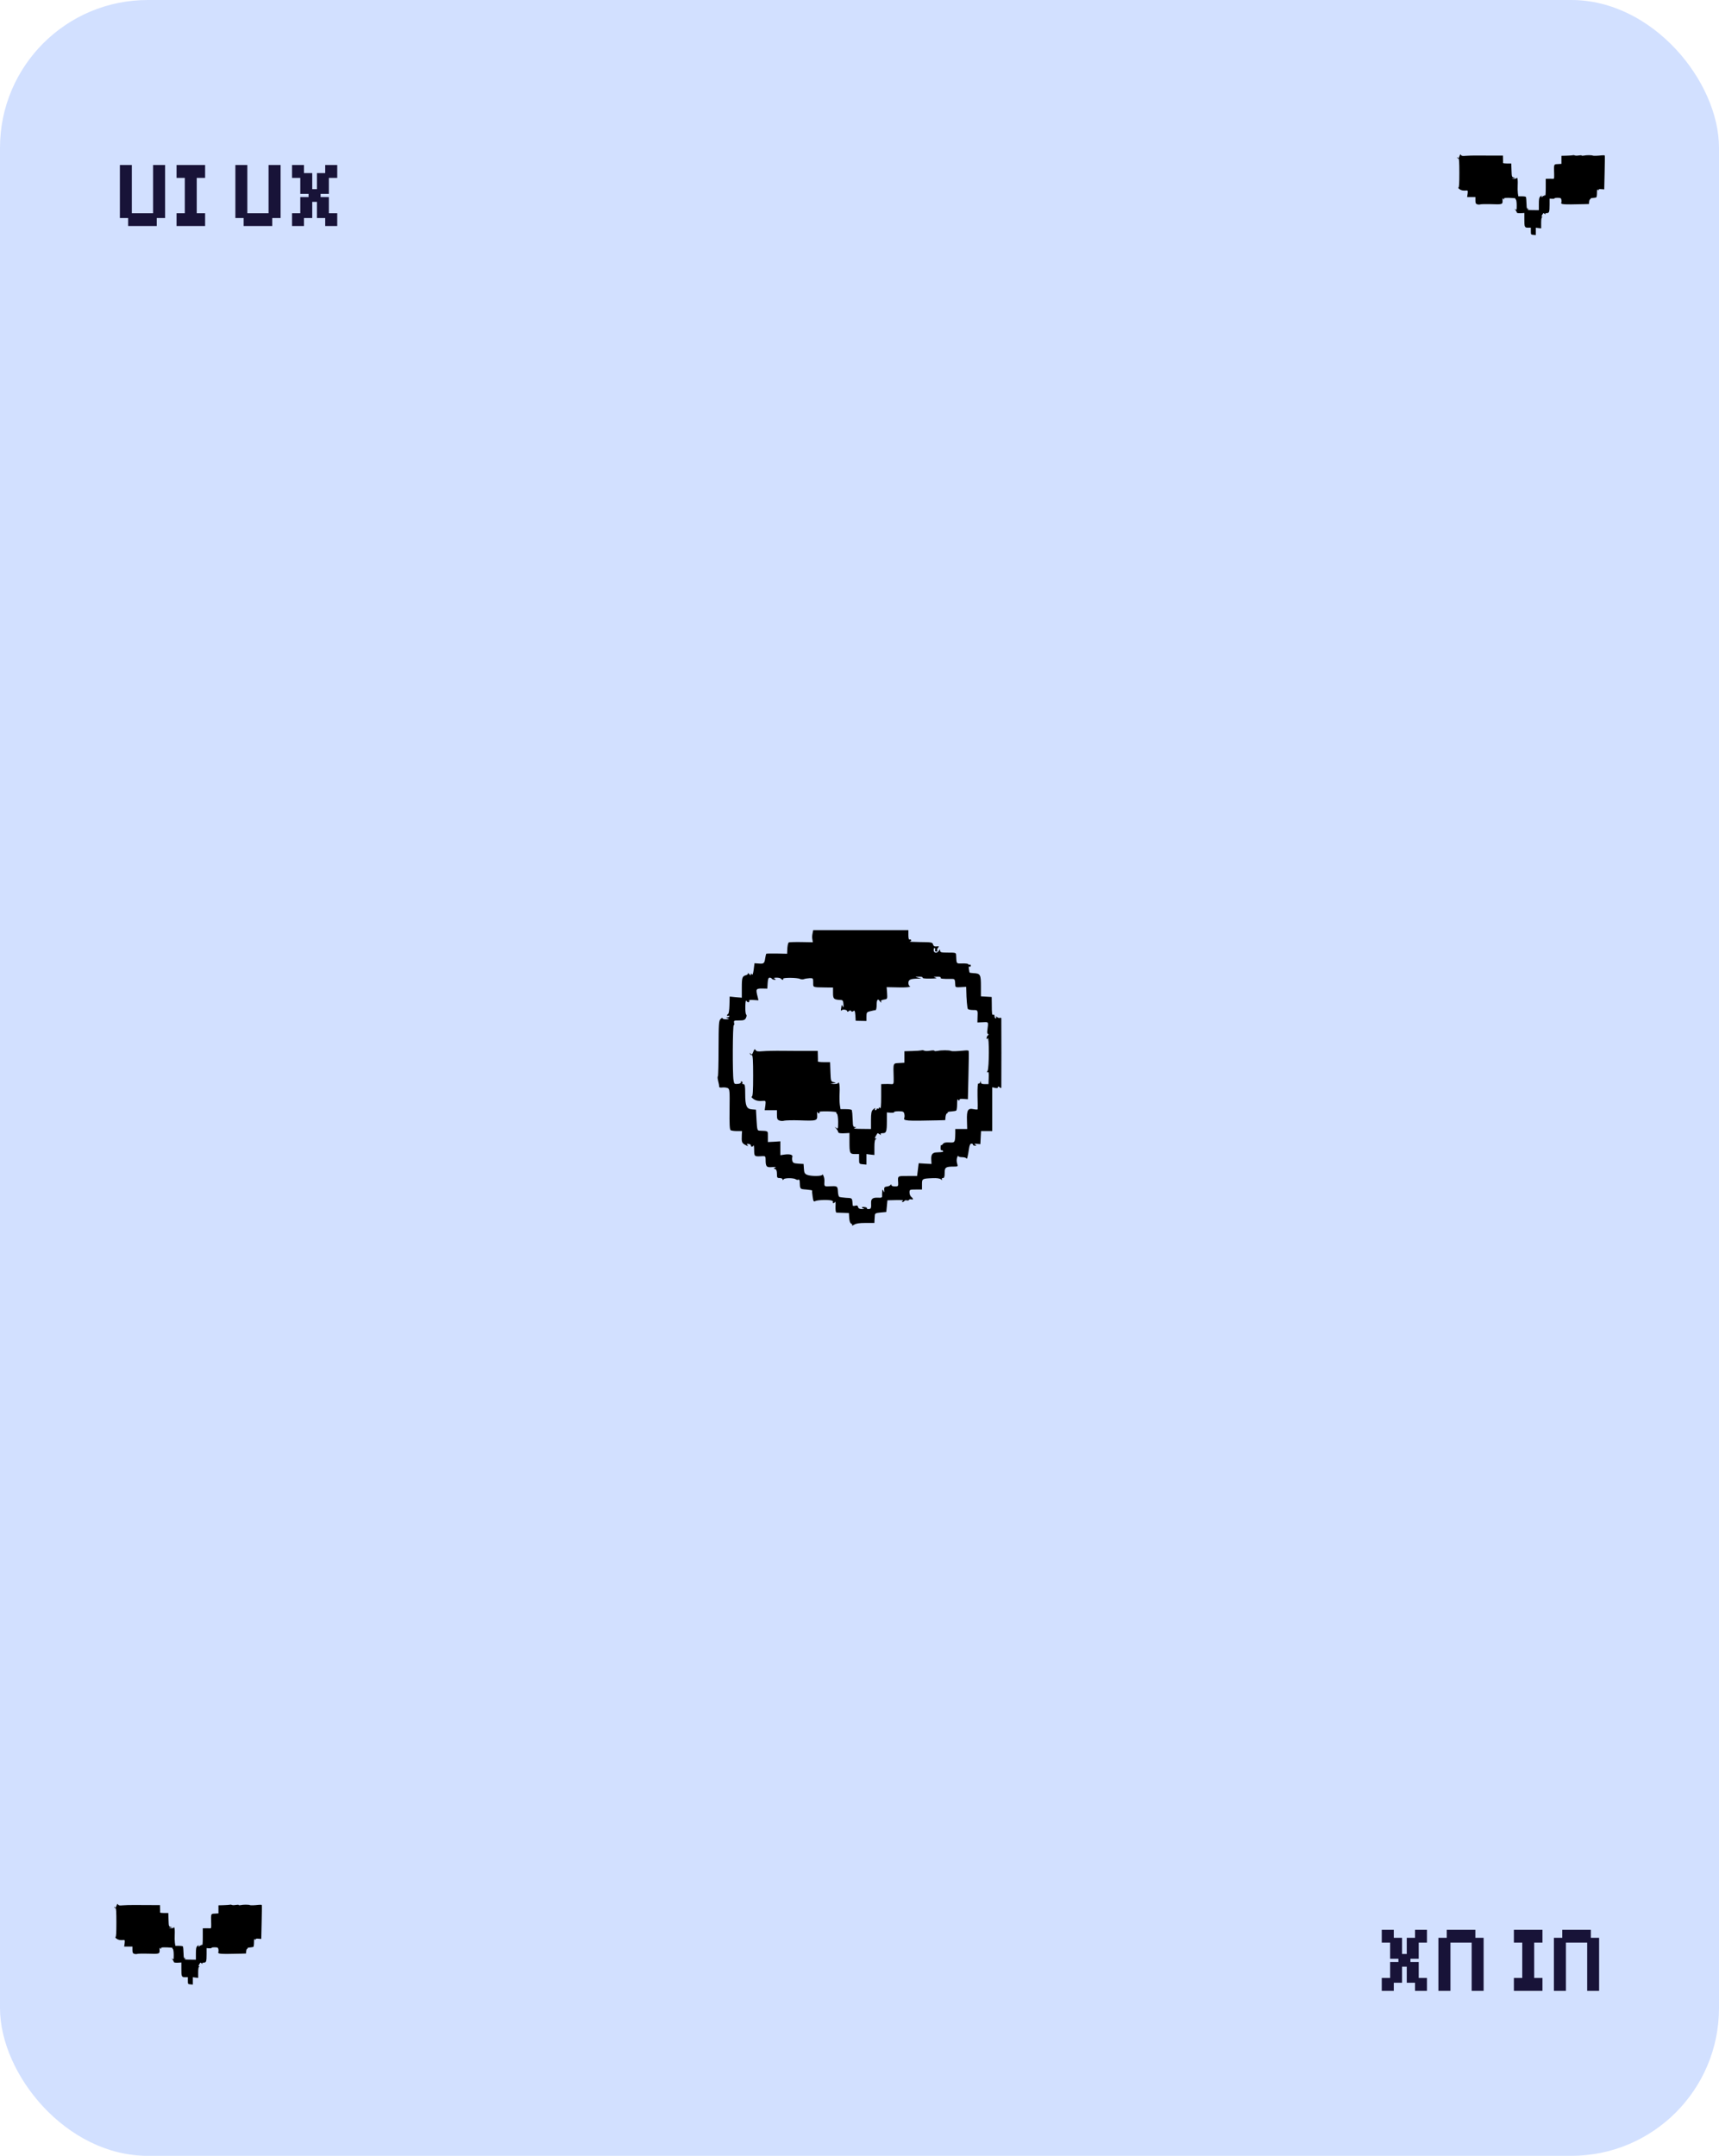 <svg width="256" height="321" viewBox="0 0 256 321" fill="none" xmlns="http://www.w3.org/2000/svg">
<rect width="256" height="321" rx="22" fill="#D2E0FF"/>
<path d="M19.086 33.654V32.464H17.854V24.568H19.632V31.75H22.796V24.568H24.588V32.464H23.342V33.654H19.086ZM26.29 33.654V31.75H27.521V26.486H26.29V24.568H30.546V26.486H29.299V31.75H30.546V33.654H26.29ZM36.285 33.654V32.464H35.053V24.568H36.831V31.75H39.995V24.568H41.787V32.464H40.541V33.654H36.285ZM43.489 33.654V31.75H44.721V29.342H45.953V28.866H44.721V26.486H43.489V24.568H45.267V25.772H46.499V28.166H47.199V25.772H48.431V24.568H50.223V26.486H48.977V28.866H47.745V29.342H48.977V31.75H50.223V33.654H48.431V32.464H47.199V30.056H46.499V32.464H45.267V33.654H43.489Z" fill="#181338"/>
<path d="M217.344 23.27C217.23 23.575 217.185 23.607 217.094 23.477C216.991 23.335 216.98 23.335 217.025 23.477C217.048 23.564 217.139 23.629 217.208 23.607C217.299 23.596 217.333 24.204 217.333 25.758C217.333 27.321 217.299 27.93 217.196 27.93C217.128 27.93 217.185 28.027 217.333 28.147C217.583 28.353 217.902 28.418 218.403 28.364C218.597 28.353 218.608 28.407 218.563 28.842L218.494 29.341H219.109H219.724V29.83C219.724 30.243 219.769 30.341 219.986 30.417C220.122 30.471 220.339 30.471 220.464 30.428C220.589 30.395 221.272 30.373 221.99 30.395C223.732 30.46 223.788 30.439 223.766 29.863C223.743 29.602 223.754 29.461 223.788 29.526C223.823 29.602 223.891 29.667 223.948 29.667C224.016 29.667 224.028 29.613 223.993 29.548C223.936 29.472 224.21 29.45 224.836 29.461C225.337 29.472 225.724 29.515 225.701 29.57C225.667 29.613 225.69 29.678 225.758 29.722C225.815 29.754 225.872 30.134 225.872 30.558C225.872 31.275 225.861 31.318 225.678 31.177C225.485 31.036 225.485 31.036 225.678 31.253C225.781 31.372 225.872 31.535 225.872 31.601C225.872 31.731 226.122 31.774 226.703 31.731L227.011 31.709V32.632C227.011 33.816 227.045 33.903 227.568 33.903H227.978V34.413C227.978 34.924 227.99 34.935 228.354 34.967L228.718 35V34.457V33.903L229.117 33.957L229.515 34.001V33.197C229.515 32.665 229.561 32.383 229.663 32.35C229.766 32.306 229.766 32.285 229.652 32.285C229.515 32.274 229.527 32.23 229.823 31.742C229.846 31.72 229.937 31.764 230.051 31.85C230.176 31.948 230.21 31.959 230.153 31.861C230.096 31.774 230.153 31.731 230.347 31.731C230.711 31.731 230.768 31.568 230.768 30.482V29.57L231.155 29.602C231.371 29.613 231.531 29.591 231.496 29.537C231.462 29.494 231.667 29.45 231.941 29.45C232.385 29.45 232.464 29.483 232.521 29.711C232.555 29.863 232.555 30.047 232.521 30.134C232.396 30.449 232.669 30.471 235.891 30.395L236.631 30.373L236.666 30.015C236.688 29.83 236.757 29.667 236.814 29.667C236.882 29.667 236.905 29.624 236.87 29.581C236.848 29.537 236.996 29.483 237.223 29.472C237.451 29.45 237.679 29.418 237.736 29.385C237.781 29.352 237.827 29.048 237.827 28.712C237.827 28.266 237.861 28.136 237.941 28.256C238.02 28.375 238.055 28.386 238.055 28.277C238.055 28.179 238.18 28.136 238.487 28.169L238.908 28.201L238.965 25.725C239 24.367 239.011 23.216 238.988 23.173C238.977 23.118 238.795 23.108 238.59 23.129C237.884 23.205 237.314 23.227 237.212 23.173C237.041 23.086 236.21 23.086 235.869 23.173C235.686 23.205 235.55 23.205 235.55 23.162C235.55 23.108 235.345 23.108 235.106 23.151C234.855 23.194 234.593 23.194 234.514 23.14C234.434 23.097 234.309 23.086 234.229 23.118C234.149 23.14 233.739 23.173 233.307 23.183L232.533 23.205V23.802V24.4L231.997 24.433C231.383 24.465 231.405 24.389 231.451 25.953C231.462 26.616 231.451 26.648 231.2 26.626C231.052 26.616 230.768 26.605 230.574 26.616L230.199 26.626V27.951C230.199 28.853 230.164 29.233 230.085 29.124C230.005 29.005 229.971 29.005 229.971 29.103C229.971 29.179 229.925 29.211 229.857 29.179C229.8 29.146 229.743 29.168 229.743 29.222C229.743 29.287 229.686 29.341 229.618 29.341C229.561 29.341 229.538 29.287 229.572 29.233C229.675 29.07 229.55 29.103 229.356 29.298C229.219 29.428 229.174 29.689 229.174 30.384V31.297L228.24 31.286C227.603 31.286 227.375 31.253 227.523 31.188C227.716 31.112 227.716 31.09 227.557 31.09C227.386 31.079 227.352 30.971 227.341 30.482C227.329 30.156 227.307 29.787 227.295 29.667C227.284 29.548 227.261 29.396 227.25 29.341C227.25 29.276 226.988 29.233 226.68 29.233H226.111L226.043 28.766C226.009 28.516 225.997 27.962 226.02 27.528C226.043 27.104 226.02 26.67 225.974 26.55C225.929 26.442 225.883 26.42 225.883 26.485C225.872 26.572 225.713 26.616 225.451 26.616C225.052 26.594 225.041 26.594 225.36 26.54C225.701 26.485 225.701 26.485 225.417 26.42C225.143 26.344 225.132 26.311 225.098 25.345L225.064 24.346H224.449C224.107 24.346 223.834 24.313 223.834 24.259C223.845 24.215 223.845 23.955 223.834 23.683L223.823 23.173H222.775C222.194 23.173 221.079 23.173 220.293 23.162C219.508 23.151 218.608 23.173 218.278 23.205C217.811 23.249 217.663 23.227 217.583 23.086C217.492 22.934 217.458 22.977 217.344 23.27Z" fill="black"/>
<path d="M121.004 139.013C120.936 139.293 120.936 139.697 120.987 139.899L121.054 140.303L119.299 140.272C118.337 140.256 117.493 140.287 117.46 140.334C117.341 140.443 117.257 140.893 117.24 141.5L117.223 142.012L115.704 141.981C114.861 141.966 114.152 141.981 114.118 142.012C114.084 142.043 114.017 142.323 113.966 142.634C113.848 143.442 113.764 143.535 113.021 143.473L112.363 143.427L112.245 144.359C112.161 144.981 112.076 145.229 111.975 145.09C111.857 144.903 111.823 144.903 111.823 145.09C111.823 145.261 111.756 145.245 111.553 145.012C111.418 144.856 111.334 144.794 111.384 144.903C111.452 144.996 111.317 145.136 111.114 145.198C110.54 145.354 110.473 145.525 110.473 147.094V148.555L109.562 148.478L108.667 148.384L108.633 149.659C108.617 150.358 108.532 150.949 108.431 150.98C108.347 151.011 108.279 151.104 108.279 151.182C108.279 151.275 108.363 151.291 108.448 151.244C108.549 151.197 108.617 151.229 108.617 151.306C108.617 151.399 108.482 151.477 108.33 151.493C108.077 151.493 108.077 151.524 108.363 151.633C108.65 151.741 108.617 151.772 108.161 151.772C107.857 151.788 107.604 151.71 107.604 151.617C107.604 151.524 107.469 151.57 107.317 151.726C107.047 151.959 107.03 152.425 107.013 156.077C107.013 158.315 106.963 160.196 106.912 160.258C106.845 160.305 106.861 160.569 106.929 160.849C106.996 161.128 107.047 161.393 107.064 161.455C107.081 161.533 107.098 161.672 107.098 161.781C107.098 161.921 107.25 161.968 107.587 161.921C107.857 161.89 108.212 161.937 108.38 162.014C108.667 162.17 108.684 162.418 108.65 165.169C108.617 167.438 108.667 168.2 108.819 168.293C108.937 168.355 109.359 168.417 109.764 168.417H110.507L110.473 168.993C110.422 170.065 110.473 170.205 111.013 170.484C111.401 170.687 111.485 170.702 111.334 170.531C111.165 170.345 111.182 170.298 111.469 170.329C111.671 170.345 111.823 170.438 111.823 170.547C111.823 170.811 112.11 170.811 112.211 170.547C112.262 170.453 112.312 170.764 112.312 171.246C112.329 172.225 112.329 172.225 113.561 172.147C113.966 172.132 114.017 172.179 114.017 172.645C114.017 173.717 114.135 173.857 115.013 173.779C115.485 173.733 115.671 173.764 115.468 173.841C115.164 173.95 115.164 173.966 115.418 174.059C115.62 174.121 115.704 174.339 115.704 174.79C115.704 175.349 115.738 175.411 116.126 175.411C116.363 175.411 116.548 175.504 116.548 175.598C116.548 175.753 116.582 175.753 116.7 175.598C116.852 175.365 118.202 175.38 118.523 175.598C118.641 175.691 118.81 175.706 118.911 175.644C119.012 175.598 119.08 175.706 119.097 175.908C119.147 177.105 119.097 177.043 120.092 177.121C120.598 177.167 120.987 177.23 120.953 177.276C120.919 177.323 120.953 177.727 121.02 178.162C121.122 178.892 121.172 178.97 121.442 178.83C121.78 178.659 123.451 178.613 123.872 178.768C124.024 178.815 124.092 178.924 124.041 179.001C123.991 179.079 124.024 179.141 124.126 179.141C124.21 179.141 124.328 179.048 124.379 178.939C124.429 178.846 124.463 179.157 124.429 179.654C124.412 180.151 124.463 180.54 124.564 180.555C124.666 180.555 125.121 180.571 125.577 180.587L126.421 180.618L126.471 181.364C126.505 181.83 126.606 182.141 126.775 182.203C126.893 182.249 126.961 182.358 126.893 182.451C126.843 182.545 126.961 182.498 127.197 182.358C127.484 182.172 127.956 182.094 128.901 182.094H130.218L130.235 181.659C130.252 181.426 130.268 181.099 130.285 180.928C130.302 180.68 130.454 180.602 131.146 180.54L131.99 180.462L132.074 179.592L132.159 178.722L133.424 178.69C134.319 178.675 134.622 178.706 134.437 178.83C134.285 178.924 134.268 178.986 134.386 178.986C134.487 178.986 134.639 178.908 134.69 178.815C134.757 178.722 134.909 178.69 135.044 178.737C135.162 178.784 135.314 178.753 135.382 178.659C135.432 178.566 135.584 178.535 135.719 178.582C136.04 178.69 136.023 178.457 135.702 178.209C135.567 178.1 135.449 177.82 135.449 177.571C135.449 177.136 135.466 177.121 136.378 177.121H137.306V176.359C137.306 175.504 137.323 175.489 138.875 175.427C139.5 175.396 139.955 175.458 140.124 175.598C140.326 175.738 140.377 175.753 140.276 175.598C140.208 175.489 140.259 175.411 140.411 175.411C140.613 175.411 140.681 175.24 140.681 174.65C140.681 173.81 140.833 173.702 142.065 173.702C142.672 173.702 142.672 173.686 142.537 173.235C142.453 172.987 142.453 172.583 142.537 172.349C142.622 172.116 142.689 172.008 142.689 172.101C142.706 172.225 142.942 172.303 143.28 172.303C143.6 172.303 143.887 172.396 143.938 172.489C144.005 172.707 144.14 172.194 144.309 171.013C144.377 170.531 144.495 170.282 144.664 170.282C144.799 170.282 144.9 170.345 144.9 170.438C144.9 170.516 145.035 170.593 145.204 170.593C145.457 170.593 145.457 170.562 145.237 170.438C145.052 170.314 145.102 170.282 145.491 170.314L145.997 170.36L146.047 169.381L146.098 168.417H146.925H147.769V165.154V161.89L148.191 161.983C148.478 162.045 148.613 162.014 148.613 161.89C148.613 161.735 148.663 161.735 148.866 161.89C149.068 162.045 149.119 162.045 149.119 161.874C149.136 161.564 149.136 151.912 149.119 151.664C149.119 151.555 149.034 151.508 148.95 151.555C148.849 151.617 148.646 151.57 148.494 151.446C148.292 151.306 148.241 151.306 148.343 151.431C148.41 151.539 148.376 151.633 148.292 151.633C148.191 151.633 148.106 151.493 148.106 151.306C148.106 151.135 148.039 151.042 147.938 151.089C147.735 151.197 147.701 150.995 147.701 149.534L147.684 148.447L146.891 148.4L146.081 148.353V146.83C146.081 145.121 145.997 144.95 145.001 144.903C144.664 144.888 144.394 144.841 144.377 144.794C144.225 143.94 144.225 143.846 144.394 143.94C144.478 143.986 144.562 143.924 144.562 143.784C144.562 143.644 144.495 143.582 144.394 143.629C144.309 143.675 144.225 143.66 144.225 143.582C144.225 143.504 143.82 143.442 143.347 143.458C142.368 143.473 142.453 143.582 142.385 142.183C142.368 141.857 142.301 141.841 141.187 141.841C140.175 141.841 140.006 141.795 140.006 141.562C139.989 141.313 139.989 141.313 139.82 141.562C139.55 141.997 139.044 141.919 139.044 141.453C139.044 141.251 139.111 141.111 139.196 141.158C139.28 141.204 139.314 141.344 139.263 141.468C139.213 141.593 139.28 141.686 139.432 141.686C139.567 141.686 139.635 141.608 139.584 141.531C139.516 141.437 139.567 141.251 139.685 141.127C139.871 140.924 139.854 140.893 139.651 140.909C139.196 140.971 139.027 140.909 138.943 140.598C138.858 140.318 138.706 140.287 137.019 140.272C136.023 140.256 135.331 140.225 135.5 140.178C135.652 140.147 135.753 140.039 135.686 139.961C135.635 139.883 135.517 139.852 135.432 139.899C135.348 139.961 135.281 139.666 135.281 139.246V138.5H128.193H121.105L121.004 139.013ZM137.39 145.571C137.323 145.665 137.728 145.727 138.521 145.711C139.398 145.696 139.635 145.665 139.331 145.571C138.96 145.463 138.976 145.447 139.55 145.432C139.938 145.416 140.158 145.478 140.09 145.571C139.989 145.727 140.394 145.773 141.66 145.758C142.217 145.758 142.217 145.742 142.267 146.737C142.284 147.001 142.385 147.032 143.094 146.986L143.887 146.939L143.904 147.467C143.921 148.757 144.039 150.078 144.14 150.234C144.191 150.312 144.545 150.389 144.917 150.389C145.642 150.389 145.626 150.374 145.575 151.586L145.558 152.239L146.368 152.208C147.262 152.177 147.212 152.052 147.026 153.529C146.992 153.777 147.06 153.964 147.144 153.964C147.262 153.964 147.262 154.026 147.127 154.15C147.009 154.259 146.925 154.446 146.925 154.57C146.925 154.788 146.942 154.788 147.094 154.585C147.33 154.244 147.313 159.015 147.077 159.434C146.942 159.668 146.942 159.73 147.094 159.636C147.229 159.559 147.279 159.792 147.246 160.476L147.212 161.424H146.638C146.233 161.424 146.081 161.346 146.064 161.144C146.047 160.895 146.031 160.895 145.963 161.16C145.929 161.299 145.811 161.377 145.71 161.331C145.609 161.268 145.558 161.89 145.575 163.149C145.609 164.206 145.609 165.123 145.592 165.169C145.592 165.231 145.305 165.216 144.984 165.154C144.14 164.983 143.955 165.278 144.005 166.848L144.039 168.107H143.162H142.267V168.759C142.233 170.111 142.217 170.158 141.39 170.111C140.85 170.08 140.58 170.127 140.428 170.329C140.326 170.469 140.191 170.562 140.141 170.516C140.107 170.469 140.073 170.64 140.073 170.904C140.073 171.153 140.124 171.324 140.191 171.277C140.259 171.246 140.36 171.277 140.428 171.37C140.529 171.526 140.445 171.541 139.5 171.588C138.858 171.603 138.639 171.899 138.69 172.691L138.723 173.313L137.778 173.266L136.816 173.204L136.698 174.152L136.58 175.1H135.179C133.627 175.1 133.694 175.054 133.762 176.142C133.779 176.623 133.745 176.654 133.272 176.654C132.969 176.654 132.749 176.577 132.749 176.452C132.749 176.313 132.715 176.313 132.614 176.437C132.547 176.546 132.31 176.654 132.074 176.67C131.72 176.717 131.652 176.81 131.686 177.198C131.72 177.587 131.703 177.618 131.585 177.354C131.433 177.059 131.416 177.074 131.382 177.432C131.365 177.649 131.348 177.944 131.365 178.084C131.382 178.317 131.264 178.364 130.707 178.333C129.948 178.302 129.695 178.519 129.728 179.141C129.762 179.872 129.712 180.011 129.374 180.027C129.188 180.043 129.07 179.996 129.121 179.934C129.155 179.856 129.02 179.763 128.783 179.732C128.311 179.638 128.193 179.856 128.665 179.965C128.817 179.996 128.716 180.027 128.412 180.027C128.024 180.027 127.855 179.949 127.788 179.732C127.737 179.499 127.619 179.452 127.366 179.53C127.163 179.576 127.011 179.576 126.994 179.499C126.978 179.436 126.961 179.188 126.944 178.939C126.876 178.38 126.876 178.395 125.948 178.349C125.509 178.317 125.087 178.255 124.986 178.209C124.885 178.146 124.801 177.789 124.784 177.385C124.733 176.592 124.716 176.577 123.434 176.639C122.759 176.686 122.725 176.639 122.775 175.877C122.792 175.66 122.742 175.302 122.64 175.1C122.556 174.883 122.472 174.805 122.472 174.898C122.455 175.163 120.784 175.163 120.193 174.929C119.839 174.774 119.755 174.619 119.721 174.028L119.67 173.313L118.877 173.266C118.219 173.22 118.084 173.158 118 172.847C117.949 172.645 117.949 172.381 118 172.256C118.118 171.945 117.611 171.806 116.835 171.914L116.211 172.008V170.982V169.941L115.283 170.003L114.354 170.049V169.226C114.354 168.34 114.473 168.417 113.089 168.355C112.785 168.34 112.751 168.2 112.667 166.786L112.582 165.231L111.992 165.185C111.182 165.123 110.979 164.672 110.979 162.869C110.979 161.657 110.929 161.424 110.709 161.424C110.574 161.424 110.49 161.362 110.557 161.284C110.608 161.206 110.574 161.082 110.473 161.035C110.372 160.973 110.321 161.02 110.338 161.144C110.372 161.268 110.186 161.362 109.865 161.393C109.376 161.439 109.325 161.393 109.241 160.849C109.072 159.947 109.106 152.534 109.275 152.627C109.342 152.674 109.376 152.534 109.325 152.332C109.258 151.959 109.292 151.943 110.068 151.943C110.777 151.943 110.929 151.881 111.097 151.555C111.199 151.322 111.215 151.135 111.131 151.073C111.047 151.026 110.979 150.498 110.996 149.892C111.013 149.115 111.064 148.866 111.182 149.053C111.266 149.193 111.418 149.27 111.502 149.224C111.587 149.161 111.621 149.053 111.57 148.975C111.502 148.897 111.789 148.866 112.211 148.897L112.954 148.944L112.819 148.384C112.532 147.265 112.582 147.188 113.477 147.188L114.27 147.203L114.321 146.38C114.354 145.82 114.439 145.571 114.608 145.571C114.743 145.571 114.894 145.634 114.945 145.727C114.996 145.805 115.181 145.882 115.333 145.882C115.586 145.882 115.586 145.851 115.367 145.727C115.181 145.618 115.249 145.571 115.654 145.571C115.941 145.571 116.245 145.634 116.295 145.727C116.346 145.805 116.481 145.882 116.565 145.882C116.666 145.882 116.7 145.82 116.633 145.742C116.515 145.54 118.742 145.556 119.13 145.758C119.299 145.836 119.569 145.851 119.721 145.789C119.873 145.727 120.261 145.665 120.565 145.649C121.088 145.634 121.105 145.649 121.105 146.302C121.105 147.048 120.987 147.001 122.877 147.032L124.058 147.048V147.872C124.058 148.742 124.176 148.851 125.223 148.897C125.509 148.913 125.577 149.022 125.611 149.534C125.644 150.016 125.611 150.078 125.493 149.845C125.391 149.628 125.341 149.597 125.324 149.768C125.307 149.892 125.273 150.125 125.239 150.296C125.206 150.498 125.239 150.529 125.358 150.42C125.56 150.234 126.168 150.358 126.168 150.576C126.168 150.669 126.269 150.669 126.404 150.56C126.573 150.42 126.674 150.42 126.758 150.545C126.843 150.669 126.944 150.669 127.096 150.545C127.281 150.405 127.332 150.514 127.383 151.166L127.433 151.99L128.243 152.006L129.036 152.021V151.368C129.036 150.778 129.087 150.7 129.509 150.591C130.049 150.451 130.167 150.436 130.387 150.405C130.488 150.405 130.555 150.032 130.555 149.612C130.555 148.82 130.741 148.618 131.045 149.099C131.213 149.348 131.298 149.317 131.197 149.037C131.163 148.975 131.382 148.882 131.652 148.835C132.159 148.757 132.159 148.742 132.108 147.872L132.04 146.986L133.559 147.017C134.403 147.048 135.23 147.017 135.399 146.955C135.567 146.892 135.601 146.83 135.5 146.83C135.382 146.815 135.281 146.613 135.281 146.364C135.281 145.882 135.551 145.742 136.631 145.711L137.221 145.696L136.715 145.571C136.209 145.447 136.209 145.447 136.85 145.432C137.238 145.416 137.458 145.478 137.39 145.571Z" fill="black"/>
<path d="M112.177 156.622C112.008 157.057 111.941 157.103 111.806 156.917C111.654 156.715 111.637 156.715 111.705 156.917C111.738 157.041 111.873 157.134 111.975 157.103C112.11 157.088 112.16 157.958 112.16 160.181C112.16 162.418 112.11 163.289 111.958 163.289C111.857 163.289 111.941 163.429 112.16 163.6C112.532 163.895 113.004 163.988 113.747 163.91C114.034 163.895 114.05 163.973 113.983 164.594L113.882 165.309H114.793H115.704V166.009C115.704 166.599 115.772 166.739 116.092 166.848C116.295 166.926 116.616 166.926 116.801 166.863C116.987 166.817 117.999 166.786 119.063 166.817C121.645 166.91 121.729 166.879 121.695 166.055C121.662 165.682 121.678 165.48 121.729 165.573C121.78 165.682 121.881 165.775 121.965 165.775C122.067 165.775 122.083 165.698 122.033 165.605C121.948 165.496 122.353 165.465 123.282 165.48C124.024 165.496 124.598 165.558 124.564 165.636C124.514 165.698 124.547 165.791 124.649 165.853C124.733 165.9 124.817 166.444 124.817 167.05C124.817 168.076 124.8 168.138 124.53 167.936C124.244 167.734 124.244 167.734 124.53 168.045C124.682 168.215 124.817 168.449 124.817 168.542C124.817 168.728 125.189 168.791 126.049 168.728L126.505 168.697V170.018C126.505 171.712 126.556 171.837 127.332 171.837H127.939V172.567C127.939 173.298 127.956 173.313 128.496 173.36L129.036 173.406V172.629V171.837L129.627 171.914L130.218 171.977V170.826C130.218 170.065 130.285 169.661 130.437 169.614C130.589 169.552 130.589 169.521 130.42 169.521C130.218 169.505 130.235 169.443 130.673 168.744C130.707 168.713 130.842 168.775 131.011 168.899C131.196 169.039 131.247 169.055 131.163 168.915C131.078 168.791 131.163 168.728 131.45 168.728C131.99 168.728 132.074 168.495 132.074 166.941V165.636L132.648 165.682C132.968 165.698 133.205 165.667 133.154 165.589C133.103 165.527 133.407 165.465 133.812 165.465C134.47 165.465 134.589 165.511 134.673 165.838C134.724 166.055 134.724 166.319 134.673 166.444C134.487 166.894 134.892 166.926 139.668 166.817L140.765 166.786L140.816 166.273C140.849 166.009 140.951 165.775 141.035 165.775C141.136 165.775 141.17 165.713 141.119 165.651C141.086 165.589 141.305 165.511 141.643 165.496C141.98 165.465 142.318 165.418 142.402 165.371C142.47 165.325 142.537 164.89 142.537 164.408C142.537 163.771 142.588 163.584 142.706 163.755C142.824 163.926 142.875 163.942 142.875 163.786C142.875 163.646 143.06 163.584 143.516 163.631L144.14 163.677L144.225 160.134C144.275 158.191 144.292 156.544 144.258 156.482C144.242 156.404 143.972 156.388 143.668 156.419C142.621 156.528 141.778 156.559 141.626 156.482C141.373 156.357 140.141 156.357 139.634 156.482C139.364 156.528 139.162 156.528 139.162 156.466C139.162 156.388 138.858 156.388 138.504 156.451C138.132 156.513 137.744 156.513 137.626 156.435C137.508 156.373 137.322 156.357 137.204 156.404C137.086 156.435 136.479 156.482 135.837 156.497L134.69 156.528V157.383V158.238L133.897 158.284C132.985 158.331 133.019 158.222 133.087 160.46C133.103 161.408 133.087 161.455 132.715 161.424C132.496 161.408 132.074 161.393 131.787 161.408L131.23 161.424V163.32C131.23 164.61 131.18 165.154 131.061 164.998C130.943 164.827 130.893 164.827 130.893 164.967C130.893 165.076 130.825 165.123 130.724 165.076C130.64 165.029 130.555 165.061 130.555 165.138C130.555 165.232 130.471 165.309 130.37 165.309C130.285 165.309 130.251 165.232 130.302 165.154C130.454 164.921 130.268 164.967 129.981 165.247C129.779 165.434 129.711 165.807 129.711 166.801V168.107L128.328 168.091C127.382 168.091 127.045 168.045 127.264 167.951C127.551 167.842 127.551 167.811 127.315 167.811C127.062 167.796 127.011 167.64 126.994 166.941C126.977 166.475 126.944 165.946 126.927 165.775C126.91 165.605 126.876 165.387 126.859 165.309C126.859 165.216 126.471 165.154 126.016 165.154H125.172L125.07 164.486C125.02 164.128 125.003 163.335 125.037 162.714C125.07 162.108 125.037 161.486 124.969 161.315C124.902 161.16 124.834 161.129 124.834 161.222C124.817 161.346 124.581 161.408 124.193 161.408C123.602 161.377 123.585 161.377 124.058 161.3C124.564 161.222 124.564 161.222 124.142 161.129C123.737 161.02 123.72 160.973 123.67 159.59L123.619 158.16H122.708C122.202 158.16 121.797 158.113 121.797 158.036C121.813 157.974 121.813 157.601 121.797 157.212L121.78 156.482H120.227C119.366 156.482 117.713 156.482 116.548 156.466C115.384 156.451 114.05 156.482 113.561 156.528C112.869 156.59 112.65 156.559 112.532 156.357C112.397 156.14 112.346 156.202 112.177 156.622Z" fill="black"/>
<path d="M17.344 283.77C17.23 284.074 17.185 284.107 17.094 283.977C16.991 283.836 16.98 283.836 17.026 283.977C17.048 284.064 17.139 284.129 17.208 284.107C17.299 284.096 17.333 284.704 17.333 286.257C17.333 287.821 17.299 288.43 17.196 288.43C17.128 288.43 17.185 288.527 17.333 288.647C17.583 288.853 17.902 288.918 18.403 288.864C18.597 288.853 18.608 288.908 18.562 289.342L18.494 289.842H19.109H19.724V290.33C19.724 290.743 19.769 290.841 19.986 290.917C20.122 290.971 20.339 290.971 20.464 290.928C20.589 290.895 21.272 290.873 21.99 290.895C23.732 290.96 23.788 290.938 23.766 290.363C23.743 290.102 23.754 289.961 23.788 290.026C23.823 290.102 23.891 290.167 23.948 290.167C24.016 290.167 24.028 290.113 23.993 290.048C23.936 289.972 24.21 289.95 24.836 289.961C25.337 289.972 25.724 290.015 25.701 290.07C25.667 290.113 25.69 290.178 25.758 290.222C25.815 290.254 25.872 290.634 25.872 291.058C25.872 291.775 25.861 291.818 25.678 291.677C25.485 291.536 25.485 291.536 25.678 291.753C25.781 291.873 25.872 292.035 25.872 292.101C25.872 292.231 26.122 292.274 26.703 292.231L27.011 292.209V293.132C27.011 294.316 27.045 294.403 27.569 294.403H27.978V294.914C27.978 295.424 27.99 295.435 28.354 295.467L28.718 295.5V294.957V294.403L29.117 294.457L29.515 294.501V293.697C29.515 293.165 29.561 292.883 29.663 292.85C29.766 292.807 29.766 292.785 29.652 292.785C29.515 292.774 29.527 292.731 29.823 292.242C29.846 292.22 29.937 292.263 30.05 292.35C30.176 292.448 30.21 292.459 30.153 292.361C30.096 292.274 30.153 292.231 30.346 292.231C30.711 292.231 30.768 292.068 30.768 290.982V290.07L31.155 290.102C31.371 290.113 31.531 290.091 31.497 290.037C31.462 289.994 31.667 289.95 31.941 289.95C32.385 289.95 32.464 289.983 32.521 290.211C32.555 290.363 32.555 290.547 32.521 290.634C32.396 290.949 32.669 290.971 35.891 290.895L36.631 290.873L36.666 290.515C36.688 290.33 36.757 290.167 36.813 290.167C36.882 290.167 36.905 290.124 36.87 290.08C36.848 290.037 36.996 289.983 37.223 289.972C37.451 289.95 37.679 289.918 37.736 289.885C37.781 289.852 37.827 289.548 37.827 289.212C37.827 288.766 37.861 288.636 37.941 288.755C38.02 288.875 38.054 288.886 38.054 288.777C38.054 288.679 38.18 288.636 38.487 288.669L38.908 288.701L38.965 286.225C38.999 284.867 39.011 283.716 38.988 283.673C38.977 283.618 38.795 283.607 38.59 283.629C37.884 283.705 37.315 283.727 37.212 283.673C37.041 283.586 36.21 283.586 35.868 283.673C35.686 283.705 35.55 283.705 35.55 283.662C35.55 283.607 35.345 283.607 35.106 283.651C34.855 283.694 34.593 283.694 34.514 283.64C34.434 283.597 34.309 283.586 34.229 283.618C34.149 283.64 33.739 283.673 33.307 283.683L32.533 283.705V284.303V284.9L31.997 284.932C31.383 284.965 31.405 284.889 31.451 286.453C31.462 287.115 31.451 287.148 31.2 287.126C31.052 287.115 30.768 287.105 30.574 287.115L30.198 287.126V288.451C30.198 289.353 30.164 289.733 30.085 289.624C30.005 289.505 29.971 289.505 29.971 289.603C29.971 289.679 29.925 289.711 29.857 289.679C29.8 289.646 29.743 289.668 29.743 289.722C29.743 289.787 29.686 289.842 29.618 289.842C29.561 289.842 29.538 289.787 29.572 289.733C29.675 289.57 29.549 289.603 29.356 289.798C29.219 289.928 29.174 290.189 29.174 290.884V291.796L28.24 291.786C27.603 291.786 27.375 291.753 27.523 291.688C27.716 291.612 27.716 291.59 27.557 291.59C27.386 291.579 27.352 291.471 27.341 290.982C27.329 290.656 27.307 290.287 27.295 290.167C27.284 290.048 27.261 289.896 27.25 289.842C27.25 289.776 26.988 289.733 26.68 289.733H26.111L26.043 289.266C26.009 289.016 25.997 288.462 26.02 288.028C26.043 287.604 26.02 287.17 25.974 287.05C25.929 286.942 25.883 286.92 25.883 286.985C25.872 287.072 25.713 287.115 25.451 287.115C25.052 287.094 25.041 287.094 25.36 287.039C25.701 286.985 25.701 286.985 25.417 286.92C25.143 286.844 25.132 286.811 25.098 285.845L25.064 284.846H24.449C24.107 284.846 23.834 284.813 23.834 284.759C23.845 284.715 23.845 284.455 23.834 284.183L23.823 283.673H22.775C22.195 283.673 21.079 283.673 20.293 283.662C19.508 283.651 18.608 283.673 18.278 283.705C17.811 283.749 17.663 283.727 17.583 283.586C17.492 283.434 17.458 283.477 17.344 283.77Z" fill="black"/>
<path d="M236.914 287.346L236.914 288.536L238.146 288.536L238.146 296.432L236.368 296.432L236.368 289.25L233.204 289.25L233.204 296.432L231.412 296.432L231.412 288.536L232.658 288.536L232.658 287.346L236.914 287.346ZM229.71 287.346L229.71 289.25L228.478 289.25L228.478 294.514L229.71 294.514L229.71 296.432L225.454 296.432L225.454 294.514L226.7 294.514L226.7 289.25L225.454 289.25L225.454 287.346L229.71 287.346ZM219.715 287.346L219.715 288.536L220.947 288.536L220.947 296.432L219.169 296.432L219.169 289.25L216.005 289.25L216.005 296.432L214.213 296.432L214.213 288.536L215.459 288.536L215.459 287.346L219.715 287.346ZM212.511 287.346L212.511 289.25L211.279 289.25L211.279 291.658L210.047 291.658L210.047 292.134L211.279 292.134L211.279 294.514L212.511 294.514L212.511 296.432L210.733 296.432L210.733 295.228L209.501 295.228L209.501 292.834L208.801 292.834L208.801 295.228L207.569 295.228L207.569 296.432L205.777 296.432L205.777 294.514L207.023 294.514L207.023 292.134L208.255 292.134L208.255 291.658L207.023 291.658L207.023 289.25L205.777 289.25L205.777 287.346L207.569 287.346L207.569 288.536L208.801 288.536L208.801 290.944L209.501 290.944L209.501 288.536L210.733 288.536L210.733 287.346L212.511 287.346Z" fill="#181338"/>
</svg>
